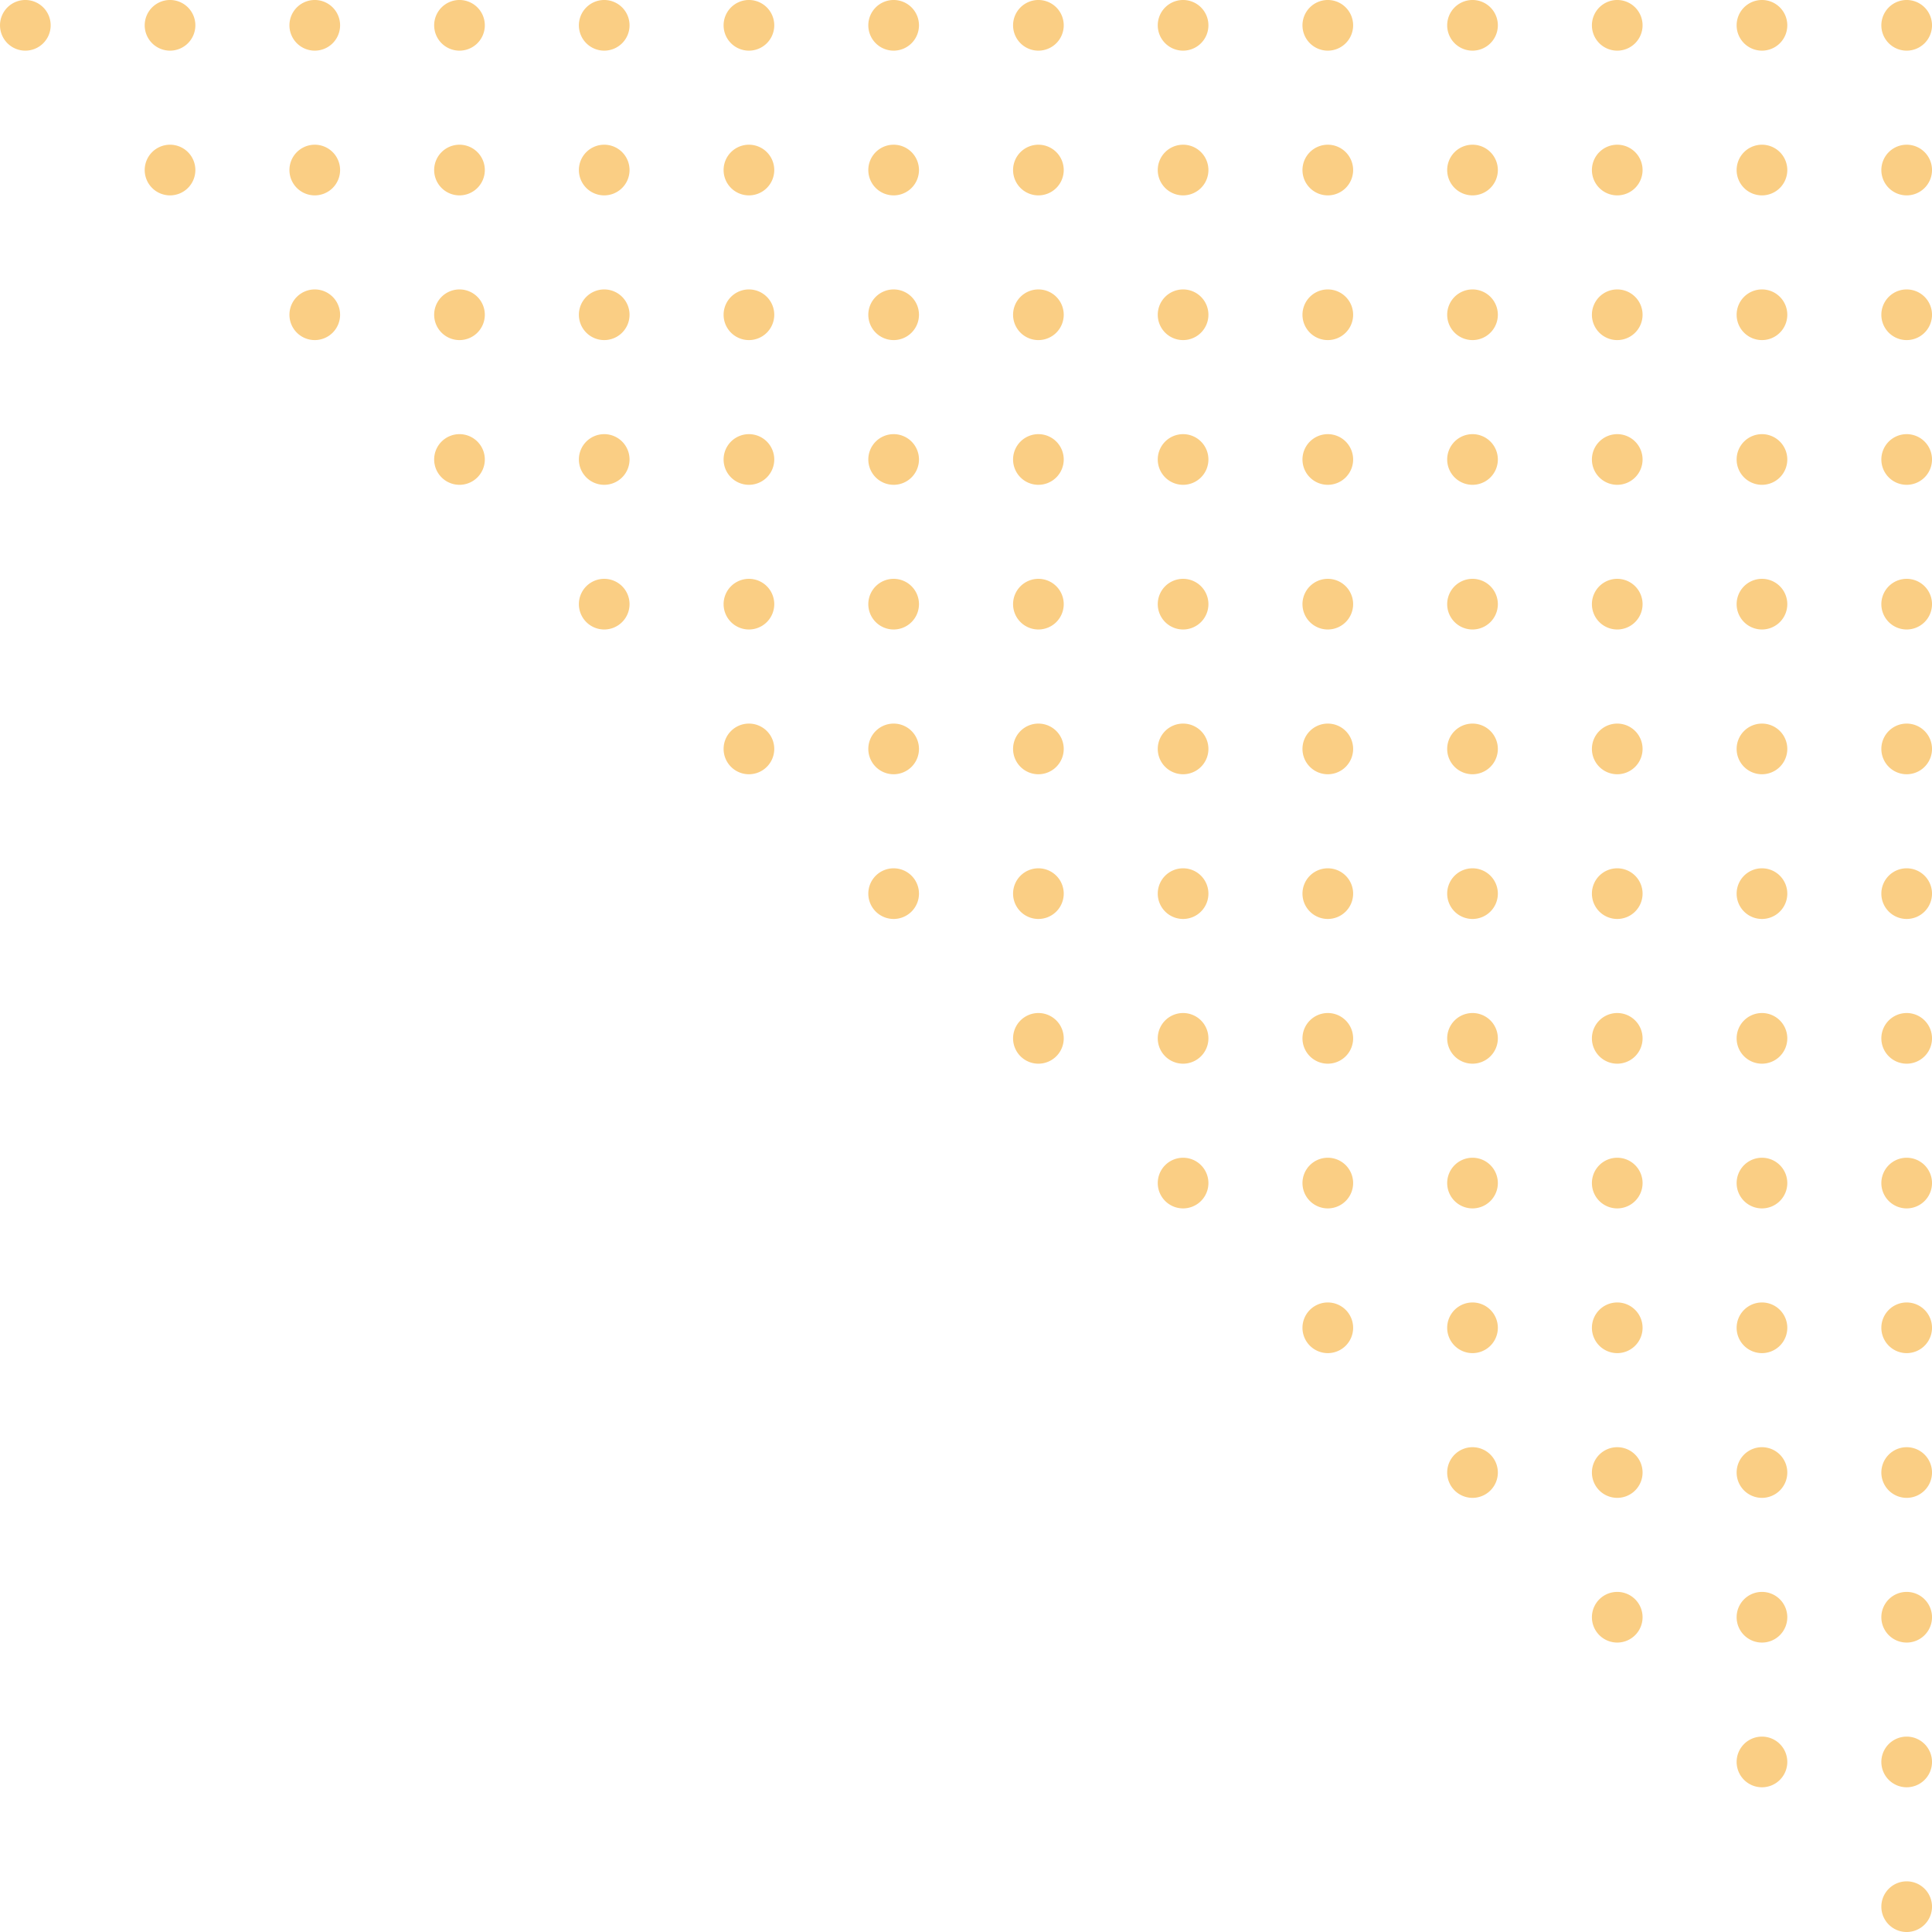 <svg xmlns="http://www.w3.org/2000/svg" xmlns:xlink="http://www.w3.org/1999/xlink" width="210.216" height="210.216" viewBox="0 0 210.216 210.216">
  <defs>
    <clipPath id="clip-path">
      <rect id="Rectangle_968" data-name="Rectangle 968" width="210.216" height="210.216" fill="#face84"/>
    </clipPath>
  </defs>
  <g id="dots_yellow" data-name="dots yellow" transform="translate(210.216 210.216) rotate(180)">
    <g id="Group_1208" data-name="Group 1208" transform="translate(0)" clip-path="url(#clip-path)">
      <path id="Path_324" data-name="Path 324" d="M5.511,427.625a2.756,2.756,0,1,1-2.755-2.755,2.755,2.755,0,0,1,2.755,2.755" transform="translate(0 -220.165)" fill="#face84"/>
      <path id="Path_325" data-name="Path 325" d="M38.193,427.625a2.756,2.756,0,1,1-2.755-2.755,2.755,2.755,0,0,1,2.755,2.755" transform="translate(-16.936 -220.165)" fill="#face84"/>
      <path id="Path_326" data-name="Path 326" d="M70.875,427.625a2.756,2.756,0,1,1-2.755-2.755,2.755,2.755,0,0,1,2.755,2.755" transform="translate(-33.871 -220.165)" fill="#face84"/>
      <path id="Path_327" data-name="Path 327" d="M103.558,427.625a2.756,2.756,0,1,1-2.755-2.755,2.755,2.755,0,0,1,2.755,2.755" transform="translate(-50.807 -220.165)" fill="#face84"/>
      <path id="Path_328" data-name="Path 328" d="M136.24,427.625a2.756,2.756,0,1,1-2.755-2.755,2.755,2.755,0,0,1,2.755,2.755" transform="translate(-67.743 -220.165)" fill="#face84"/>
      <path id="Path_329" data-name="Path 329" d="M168.922,427.625a2.756,2.756,0,1,1-2.755-2.755,2.755,2.755,0,0,1,2.755,2.755" transform="translate(-84.679 -220.165)" fill="#face84"/>
      <path id="Path_330" data-name="Path 330" d="M201.6,427.625a2.756,2.756,0,1,1-2.755-2.755,2.755,2.755,0,0,1,2.755,2.755" transform="translate(-101.614 -220.165)" fill="#face84"/>
      <path id="Path_331" data-name="Path 331" d="M234.287,427.625a2.756,2.756,0,1,1-2.755-2.755,2.755,2.755,0,0,1,2.755,2.755" transform="translate(-118.55 -220.165)" fill="#face84"/>
      <path id="Path_332" data-name="Path 332" d="M266.969,427.625a2.756,2.756,0,1,1-2.755-2.755,2.755,2.755,0,0,1,2.755,2.755" transform="translate(-135.486 -220.165)" fill="#face84"/>
      <path id="Path_333" data-name="Path 333" d="M299.651,427.625a2.756,2.756,0,1,1-2.755-2.755,2.756,2.756,0,0,1,2.755,2.755" transform="translate(-152.422 -220.165)" fill="#face84"/>
      <path id="Path_334" data-name="Path 334" d="M332.333,427.625a2.756,2.756,0,1,1-2.755-2.755,2.755,2.755,0,0,1,2.755,2.755" transform="translate(-169.357 -220.165)" fill="#face84"/>
      <path id="Path_335" data-name="Path 335" d="M365.016,427.625a2.756,2.756,0,1,1-2.755-2.755,2.755,2.755,0,0,1,2.755,2.755" transform="translate(-186.293 -220.165)" fill="#face84"/>
      <path id="Path_336" data-name="Path 336" d="M397.7,427.625a2.756,2.756,0,1,1-2.755-2.755,2.756,2.756,0,0,1,2.755,2.755" transform="translate(-203.229 -220.165)" fill="#face84"/>
      <path id="Path_337" data-name="Path 337" d="M430.38,427.625a2.756,2.756,0,1,1-2.755-2.755,2.755,2.755,0,0,1,2.755,2.755" transform="translate(-220.165 -220.165)" fill="#face84"/>
      <path id="Path_338" data-name="Path 338" d="M5.511,394.942a2.756,2.756,0,1,1-2.755-2.755,2.755,2.755,0,0,1,2.755,2.755" transform="translate(0 -203.229)" fill="#face84"/>
      <path id="Path_339" data-name="Path 339" d="M38.193,394.942a2.756,2.756,0,1,1-2.755-2.755,2.755,2.755,0,0,1,2.755,2.755" transform="translate(-16.936 -203.229)" fill="#face84"/>
      <path id="Path_340" data-name="Path 340" d="M70.875,394.942a2.756,2.756,0,1,1-2.755-2.755,2.755,2.755,0,0,1,2.755,2.755" transform="translate(-33.871 -203.229)" fill="#face84"/>
      <path id="Path_341" data-name="Path 341" d="M103.558,394.942a2.756,2.756,0,1,1-2.755-2.755,2.755,2.755,0,0,1,2.755,2.755" transform="translate(-50.807 -203.229)" fill="#face84"/>
      <path id="Path_342" data-name="Path 342" d="M136.24,394.942a2.756,2.756,0,1,1-2.755-2.755,2.755,2.755,0,0,1,2.755,2.755" transform="translate(-67.743 -203.229)" fill="#face84"/>
      <path id="Path_343" data-name="Path 343" d="M168.922,394.942a2.756,2.756,0,1,1-2.755-2.755,2.755,2.755,0,0,1,2.755,2.755" transform="translate(-84.679 -203.229)" fill="#face84"/>
      <path id="Path_344" data-name="Path 344" d="M201.6,394.942a2.756,2.756,0,1,1-2.755-2.755,2.755,2.755,0,0,1,2.755,2.755" transform="translate(-101.614 -203.229)" fill="#face84"/>
      <path id="Path_345" data-name="Path 345" d="M234.287,394.942a2.756,2.756,0,1,1-2.755-2.755,2.755,2.755,0,0,1,2.755,2.755" transform="translate(-118.55 -203.229)" fill="#face84"/>
      <path id="Path_346" data-name="Path 346" d="M266.969,394.942a2.756,2.756,0,1,1-2.755-2.755,2.755,2.755,0,0,1,2.755,2.755" transform="translate(-135.486 -203.229)" fill="#face84"/>
      <path id="Path_347" data-name="Path 347" d="M299.651,394.942a2.756,2.756,0,1,1-2.755-2.755,2.755,2.755,0,0,1,2.755,2.755" transform="translate(-152.422 -203.229)" fill="#face84"/>
      <path id="Path_348" data-name="Path 348" d="M332.333,394.942a2.756,2.756,0,1,1-2.755-2.755,2.755,2.755,0,0,1,2.755,2.755" transform="translate(-169.357 -203.229)" fill="#face84"/>
      <path id="Path_349" data-name="Path 349" d="M365.016,394.942a2.756,2.756,0,1,1-2.755-2.755,2.755,2.755,0,0,1,2.755,2.755" transform="translate(-186.293 -203.229)" fill="#face84"/>
      <path id="Path_350" data-name="Path 350" d="M397.7,394.942a2.756,2.756,0,1,1-2.755-2.755,2.755,2.755,0,0,1,2.755,2.755" transform="translate(-203.229 -203.229)" fill="#face84"/>
      <path id="Path_351" data-name="Path 351" d="M5.511,362.26a2.756,2.756,0,1,1-2.755-2.755,2.755,2.755,0,0,1,2.755,2.755" transform="translate(0 -186.293)" fill="#face84"/>
      <path id="Path_352" data-name="Path 352" d="M38.193,362.26a2.756,2.756,0,1,1-2.755-2.755,2.755,2.755,0,0,1,2.755,2.755" transform="translate(-16.936 -186.293)" fill="#face84"/>
      <path id="Path_353" data-name="Path 353" d="M70.875,362.26a2.756,2.756,0,1,1-2.755-2.755,2.755,2.755,0,0,1,2.755,2.755" transform="translate(-33.871 -186.293)" fill="#face84"/>
      <path id="Path_354" data-name="Path 354" d="M103.558,362.26a2.756,2.756,0,1,1-2.755-2.755,2.755,2.755,0,0,1,2.755,2.755" transform="translate(-50.807 -186.293)" fill="#face84"/>
      <path id="Path_355" data-name="Path 355" d="M136.24,362.26a2.756,2.756,0,1,1-2.755-2.755,2.755,2.755,0,0,1,2.755,2.755" transform="translate(-67.743 -186.293)" fill="#face84"/>
      <path id="Path_356" data-name="Path 356" d="M168.922,362.26a2.756,2.756,0,1,1-2.755-2.755,2.755,2.755,0,0,1,2.755,2.755" transform="translate(-84.679 -186.293)" fill="#face84"/>
      <path id="Path_357" data-name="Path 357" d="M201.6,362.26a2.756,2.756,0,1,1-2.755-2.755,2.755,2.755,0,0,1,2.755,2.755" transform="translate(-101.614 -186.293)" fill="#face84"/>
      <path id="Path_358" data-name="Path 358" d="M234.287,362.26a2.756,2.756,0,1,1-2.755-2.755,2.755,2.755,0,0,1,2.755,2.755" transform="translate(-118.55 -186.293)" fill="#face84"/>
      <path id="Path_359" data-name="Path 359" d="M266.969,362.26a2.756,2.756,0,1,1-2.755-2.755,2.755,2.755,0,0,1,2.755,2.755" transform="translate(-135.486 -186.293)" fill="#face84"/>
      <path id="Path_360" data-name="Path 360" d="M299.651,362.26a2.756,2.756,0,1,1-2.755-2.755,2.755,2.755,0,0,1,2.755,2.755" transform="translate(-152.422 -186.293)" fill="#face84"/>
      <path id="Path_361" data-name="Path 361" d="M332.333,362.26a2.756,2.756,0,1,1-2.755-2.755,2.755,2.755,0,0,1,2.755,2.755" transform="translate(-169.357 -186.293)" fill="#face84"/>
      <path id="Path_362" data-name="Path 362" d="M365.016,362.26a2.756,2.756,0,1,1-2.755-2.755,2.755,2.755,0,0,1,2.755,2.755" transform="translate(-186.293 -186.293)" fill="#face84"/>
      <path id="Path_363" data-name="Path 363" d="M5.511,329.578a2.756,2.756,0,1,1-2.755-2.755,2.755,2.755,0,0,1,2.755,2.755" transform="translate(0 -169.358)" fill="#face84"/>
      <path id="Path_364" data-name="Path 364" d="M38.193,329.578a2.756,2.756,0,1,1-2.755-2.755,2.755,2.755,0,0,1,2.755,2.755" transform="translate(-16.936 -169.358)" fill="#face84"/>
      <path id="Path_365" data-name="Path 365" d="M70.875,329.578a2.756,2.756,0,1,1-2.755-2.755,2.755,2.755,0,0,1,2.755,2.755" transform="translate(-33.871 -169.358)" fill="#face84"/>
      <path id="Path_366" data-name="Path 366" d="M103.558,329.578a2.756,2.756,0,1,1-2.755-2.755,2.755,2.755,0,0,1,2.755,2.755" transform="translate(-50.807 -169.358)" fill="#face84"/>
      <path id="Path_367" data-name="Path 367" d="M136.24,329.578a2.756,2.756,0,1,1-2.755-2.755,2.755,2.755,0,0,1,2.755,2.755" transform="translate(-67.743 -169.358)" fill="#face84"/>
      <path id="Path_368" data-name="Path 368" d="M168.922,329.578a2.756,2.756,0,1,1-2.755-2.755,2.755,2.755,0,0,1,2.755,2.755" transform="translate(-84.679 -169.358)" fill="#face84"/>
      <path id="Path_369" data-name="Path 369" d="M201.6,329.578a2.756,2.756,0,1,1-2.755-2.755,2.755,2.755,0,0,1,2.755,2.755" transform="translate(-101.614 -169.358)" fill="#face84"/>
      <path id="Path_370" data-name="Path 370" d="M234.287,329.578a2.756,2.756,0,1,1-2.755-2.755,2.755,2.755,0,0,1,2.755,2.755" transform="translate(-118.55 -169.358)" fill="#face84"/>
      <path id="Path_371" data-name="Path 371" d="M266.969,329.578a2.756,2.756,0,1,1-2.755-2.755,2.755,2.755,0,0,1,2.755,2.755" transform="translate(-135.486 -169.358)" fill="#face84"/>
      <path id="Path_372" data-name="Path 372" d="M299.651,329.578a2.756,2.756,0,1,1-2.755-2.755,2.755,2.755,0,0,1,2.755,2.755" transform="translate(-152.422 -169.358)" fill="#face84"/>
      <path id="Path_373" data-name="Path 373" d="M332.333,329.578a2.756,2.756,0,1,1-2.755-2.755,2.755,2.755,0,0,1,2.755,2.755" transform="translate(-169.357 -169.358)" fill="#face84"/>
      <path id="Path_374" data-name="Path 374" d="M5.511,296.9a2.756,2.756,0,1,1-2.755-2.755A2.755,2.755,0,0,1,5.511,296.9" transform="translate(0 -152.422)" fill="#face84"/>
      <path id="Path_375" data-name="Path 375" d="M38.193,296.9a2.756,2.756,0,1,1-2.755-2.755,2.755,2.755,0,0,1,2.755,2.755" transform="translate(-16.936 -152.422)" fill="#face84"/>
      <path id="Path_376" data-name="Path 376" d="M70.875,296.9a2.756,2.756,0,1,1-2.755-2.755,2.755,2.755,0,0,1,2.755,2.755" transform="translate(-33.871 -152.422)" fill="#face84"/>
      <path id="Path_377" data-name="Path 377" d="M103.558,296.9a2.756,2.756,0,1,1-2.755-2.755,2.755,2.755,0,0,1,2.755,2.755" transform="translate(-50.807 -152.422)" fill="#face84"/>
      <path id="Path_378" data-name="Path 378" d="M136.24,296.9a2.756,2.756,0,1,1-2.755-2.755,2.755,2.755,0,0,1,2.755,2.755" transform="translate(-67.743 -152.422)" fill="#face84"/>
      <path id="Path_379" data-name="Path 379" d="M168.922,296.9a2.756,2.756,0,1,1-2.755-2.755,2.755,2.755,0,0,1,2.755,2.755" transform="translate(-84.679 -152.422)" fill="#face84"/>
      <path id="Path_380" data-name="Path 380" d="M201.6,296.9a2.756,2.756,0,1,1-2.755-2.755A2.755,2.755,0,0,1,201.6,296.9" transform="translate(-101.614 -152.422)" fill="#face84"/>
      <path id="Path_381" data-name="Path 381" d="M234.287,296.9a2.756,2.756,0,1,1-2.755-2.755,2.755,2.755,0,0,1,2.755,2.755" transform="translate(-118.55 -152.422)" fill="#face84"/>
      <path id="Path_382" data-name="Path 382" d="M266.969,296.9a2.756,2.756,0,1,1-2.755-2.755,2.755,2.755,0,0,1,2.755,2.755" transform="translate(-135.486 -152.422)" fill="#face84"/>
      <path id="Path_383" data-name="Path 383" d="M299.651,296.9a2.756,2.756,0,1,1-2.755-2.755,2.755,2.755,0,0,1,2.755,2.755" transform="translate(-152.422 -152.422)" fill="#face84"/>
      <path id="Path_384" data-name="Path 384" d="M5.511,264.213a2.756,2.756,0,1,1-2.755-2.755,2.755,2.755,0,0,1,2.755,2.755" transform="translate(0 -135.486)" fill="#face84"/>
      <path id="Path_385" data-name="Path 385" d="M38.193,264.213a2.756,2.756,0,1,1-2.755-2.755,2.755,2.755,0,0,1,2.755,2.755" transform="translate(-16.936 -135.486)" fill="#face84"/>
      <path id="Path_386" data-name="Path 386" d="M70.875,264.213a2.756,2.756,0,1,1-2.755-2.755,2.755,2.755,0,0,1,2.755,2.755" transform="translate(-33.871 -135.486)" fill="#face84"/>
      <path id="Path_387" data-name="Path 387" d="M103.558,264.213a2.756,2.756,0,1,1-2.755-2.755,2.755,2.755,0,0,1,2.755,2.755" transform="translate(-50.807 -135.486)" fill="#face84"/>
      <path id="Path_388" data-name="Path 388" d="M136.24,264.213a2.756,2.756,0,1,1-2.755-2.755,2.755,2.755,0,0,1,2.755,2.755" transform="translate(-67.743 -135.486)" fill="#face84"/>
      <path id="Path_389" data-name="Path 389" d="M168.922,264.213a2.756,2.756,0,1,1-2.755-2.755,2.755,2.755,0,0,1,2.755,2.755" transform="translate(-84.679 -135.486)" fill="#face84"/>
      <path id="Path_390" data-name="Path 390" d="M201.6,264.213a2.756,2.756,0,1,1-2.755-2.755,2.755,2.755,0,0,1,2.755,2.755" transform="translate(-101.614 -135.486)" fill="#face84"/>
      <path id="Path_391" data-name="Path 391" d="M234.287,264.213a2.756,2.756,0,1,1-2.755-2.755,2.755,2.755,0,0,1,2.755,2.755" transform="translate(-118.55 -135.486)" fill="#face84"/>
      <path id="Path_392" data-name="Path 392" d="M266.969,264.213a2.756,2.756,0,1,1-2.755-2.755,2.755,2.755,0,0,1,2.755,2.755" transform="translate(-135.486 -135.486)" fill="#face84"/>
      <path id="Path_393" data-name="Path 393" d="M5.511,231.531a2.756,2.756,0,1,1-2.755-2.755,2.755,2.755,0,0,1,2.755,2.755" transform="translate(0 -118.55)" fill="#face84"/>
      <path id="Path_394" data-name="Path 394" d="M38.193,231.531a2.756,2.756,0,1,1-2.755-2.755,2.755,2.755,0,0,1,2.755,2.755" transform="translate(-16.936 -118.55)" fill="#face84"/>
      <path id="Path_395" data-name="Path 395" d="M70.875,231.531a2.756,2.756,0,1,1-2.755-2.755,2.755,2.755,0,0,1,2.755,2.755" transform="translate(-33.871 -118.55)" fill="#face84"/>
      <path id="Path_396" data-name="Path 396" d="M103.558,231.531a2.756,2.756,0,1,1-2.755-2.755,2.755,2.755,0,0,1,2.755,2.755" transform="translate(-50.807 -118.55)" fill="#face84"/>
      <path id="Path_397" data-name="Path 397" d="M136.24,231.531a2.756,2.756,0,1,1-2.755-2.755,2.755,2.755,0,0,1,2.755,2.755" transform="translate(-67.743 -118.55)" fill="#face84"/>
      <path id="Path_398" data-name="Path 398" d="M168.922,231.531a2.756,2.756,0,1,1-2.755-2.755,2.755,2.755,0,0,1,2.755,2.755" transform="translate(-84.679 -118.55)" fill="#face84"/>
      <path id="Path_399" data-name="Path 399" d="M201.6,231.531a2.756,2.756,0,1,1-2.755-2.755,2.755,2.755,0,0,1,2.755,2.755" transform="translate(-101.614 -118.55)" fill="#face84"/>
      <path id="Path_400" data-name="Path 400" d="M234.287,231.531a2.756,2.756,0,1,1-2.755-2.755,2.755,2.755,0,0,1,2.755,2.755" transform="translate(-118.55 -118.55)" fill="#face84"/>
      <path id="Path_401" data-name="Path 401" d="M5.511,198.849a2.756,2.756,0,1,1-2.755-2.755,2.755,2.755,0,0,1,2.755,2.755" transform="translate(0 -101.615)" fill="#face84"/>
      <path id="Path_402" data-name="Path 402" d="M38.193,198.849a2.756,2.756,0,1,1-2.755-2.755,2.755,2.755,0,0,1,2.755,2.755" transform="translate(-16.936 -101.615)" fill="#face84"/>
      <path id="Path_403" data-name="Path 403" d="M70.875,198.849a2.756,2.756,0,1,1-2.755-2.755,2.755,2.755,0,0,1,2.755,2.755" transform="translate(-33.871 -101.615)" fill="#face84"/>
      <path id="Path_404" data-name="Path 404" d="M103.558,198.849a2.756,2.756,0,1,1-2.755-2.755,2.755,2.755,0,0,1,2.755,2.755" transform="translate(-50.807 -101.615)" fill="#face84"/>
      <path id="Path_405" data-name="Path 405" d="M136.24,198.849a2.756,2.756,0,1,1-2.755-2.755,2.755,2.755,0,0,1,2.755,2.755" transform="translate(-67.743 -101.615)" fill="#face84"/>
      <path id="Path_406" data-name="Path 406" d="M168.922,198.849a2.756,2.756,0,1,1-2.755-2.755,2.755,2.755,0,0,1,2.755,2.755" transform="translate(-84.679 -101.615)" fill="#face84"/>
      <path id="Path_407" data-name="Path 407" d="M201.6,198.849a2.756,2.756,0,1,1-2.755-2.755,2.755,2.755,0,0,1,2.755,2.755" transform="translate(-101.614 -101.615)" fill="#face84"/>
      <path id="Path_408" data-name="Path 408" d="M5.511,166.167a2.756,2.756,0,1,1-2.755-2.755,2.755,2.755,0,0,1,2.755,2.755" transform="translate(0 -84.679)" fill="#face84"/>
      <path id="Path_409" data-name="Path 409" d="M38.193,166.167a2.756,2.756,0,1,1-2.755-2.755,2.755,2.755,0,0,1,2.755,2.755" transform="translate(-16.936 -84.679)" fill="#face84"/>
      <path id="Path_410" data-name="Path 410" d="M70.875,166.167a2.756,2.756,0,1,1-2.755-2.755,2.755,2.755,0,0,1,2.755,2.755" transform="translate(-33.871 -84.679)" fill="#face84"/>
      <path id="Path_411" data-name="Path 411" d="M103.558,166.167a2.756,2.756,0,1,1-2.755-2.755,2.755,2.755,0,0,1,2.755,2.755" transform="translate(-50.807 -84.679)" fill="#face84"/>
      <path id="Path_412" data-name="Path 412" d="M136.24,166.167a2.756,2.756,0,1,1-2.755-2.755,2.755,2.755,0,0,1,2.755,2.755" transform="translate(-67.743 -84.679)" fill="#face84"/>
      <path id="Path_413" data-name="Path 413" d="M168.922,166.167a2.756,2.756,0,1,1-2.755-2.755,2.755,2.755,0,0,1,2.755,2.755" transform="translate(-84.679 -84.679)" fill="#face84"/>
      <path id="Path_414" data-name="Path 414" d="M5.511,133.484a2.756,2.756,0,1,1-2.755-2.755,2.756,2.756,0,0,1,2.755,2.755" transform="translate(0 -67.743)" fill="#face84"/>
      <path id="Path_415" data-name="Path 415" d="M38.193,133.484a2.756,2.756,0,1,1-2.755-2.755,2.756,2.756,0,0,1,2.755,2.755" transform="translate(-16.936 -67.743)" fill="#face84"/>
      <path id="Path_416" data-name="Path 416" d="M70.875,133.484a2.756,2.756,0,1,1-2.755-2.755,2.756,2.756,0,0,1,2.755,2.755" transform="translate(-33.871 -67.743)" fill="#face84"/>
      <path id="Path_417" data-name="Path 417" d="M103.558,133.484a2.756,2.756,0,1,1-2.755-2.755,2.756,2.756,0,0,1,2.755,2.755" transform="translate(-50.807 -67.743)" fill="#face84"/>
      <path id="Path_418" data-name="Path 418" d="M136.24,133.484a2.756,2.756,0,1,1-2.755-2.755,2.756,2.756,0,0,1,2.755,2.755" transform="translate(-67.743 -67.743)" fill="#face84"/>
      <path id="Path_419" data-name="Path 419" d="M5.511,100.8a2.756,2.756,0,1,1-2.755-2.755A2.755,2.755,0,0,1,5.511,100.8" transform="translate(0 -50.807)" fill="#face84"/>
      <path id="Path_420" data-name="Path 420" d="M38.193,100.8a2.756,2.756,0,1,1-2.755-2.755,2.755,2.755,0,0,1,2.755,2.755" transform="translate(-16.936 -50.807)" fill="#face84"/>
      <path id="Path_421" data-name="Path 421" d="M70.875,100.8a2.756,2.756,0,1,1-2.755-2.755,2.755,2.755,0,0,1,2.755,2.755" transform="translate(-33.871 -50.807)" fill="#face84"/>
      <path id="Path_422" data-name="Path 422" d="M103.558,100.8a2.756,2.756,0,1,1-2.755-2.755,2.755,2.755,0,0,1,2.755,2.755" transform="translate(-50.807 -50.807)" fill="#face84"/>
      <path id="Path_423" data-name="Path 423" d="M5.511,68.12a2.756,2.756,0,1,1-2.755-2.755A2.755,2.755,0,0,1,5.511,68.12" transform="translate(0 -33.872)" fill="#face84"/>
      <path id="Path_424" data-name="Path 424" d="M38.193,68.12a2.756,2.756,0,1,1-2.755-2.755,2.755,2.755,0,0,1,2.755,2.755" transform="translate(-16.936 -33.872)" fill="#face84"/>
      <path id="Path_425" data-name="Path 425" d="M70.875,68.12a2.756,2.756,0,1,1-2.755-2.755,2.755,2.755,0,0,1,2.755,2.755" transform="translate(-33.871 -33.872)" fill="#face84"/>
      <path id="Path_426" data-name="Path 426" d="M5.511,35.438a2.756,2.756,0,1,1-2.755-2.755,2.755,2.755,0,0,1,2.755,2.755" transform="translate(0 -16.936)" fill="#face84"/>
      <path id="Path_427" data-name="Path 427" d="M38.193,35.438a2.756,2.756,0,1,1-2.755-2.755,2.755,2.755,0,0,1,2.755,2.755" transform="translate(-16.936 -16.936)" fill="#face84"/>
      <path id="Path_428" data-name="Path 428" d="M5.511,2.755A2.756,2.756,0,1,1,2.756,0,2.755,2.755,0,0,1,5.511,2.755" fill="#face84"/>
    </g>
  </g>
</svg>

